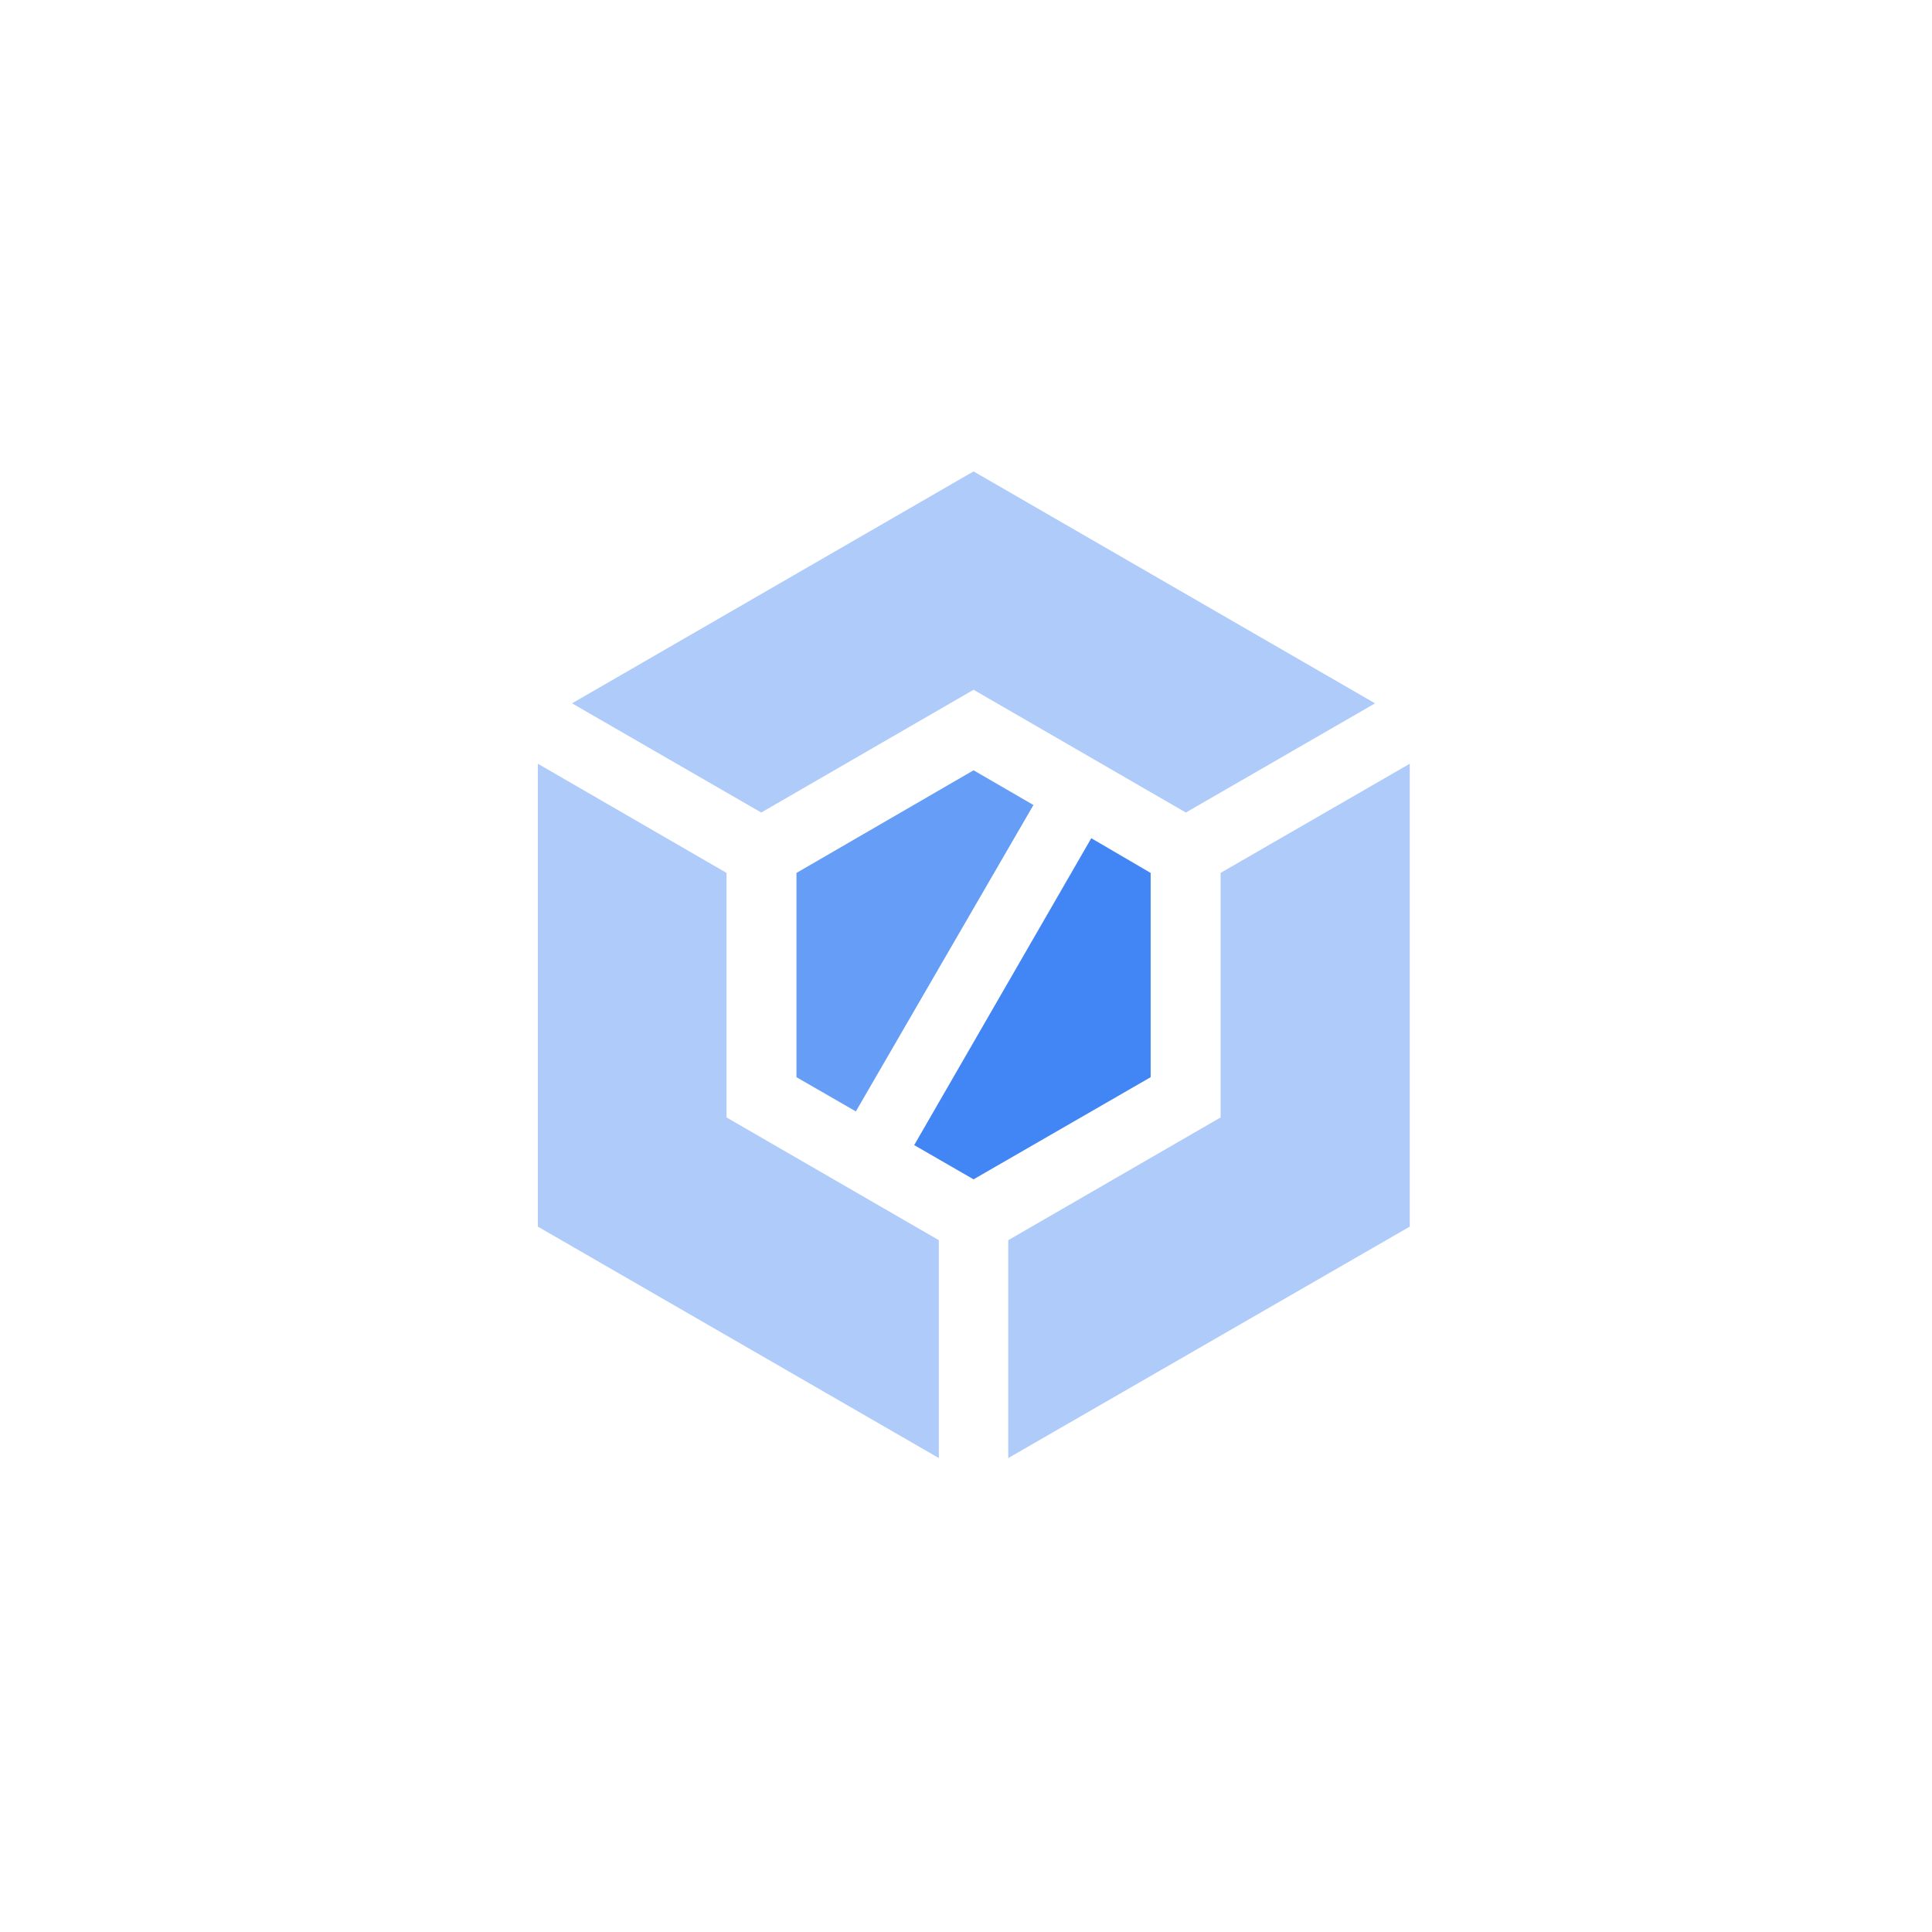 <?xml version="1.0" encoding="utf-8"?>
<svg xmlns="http://www.w3.org/2000/svg" width="64" height="64" viewBox="0 0 64 64" fill="none">
<path d="M32.25 39.067L38.117 35.683V28.917L36.15 27.767L30.284 37.933L32.25 39.067Z" fill="#4285F4"/>
<path d="M26.384 28.917V35.683L28.351 36.817L34.234 26.667L32.251 25.517L26.384 28.917Z" fill="#669DF6"/>
<path d="M31.1 41.083L24.067 37.017V28.916L17.817 25.3V40.633L31.1 48.3V41.083Z" fill="#AECBFA"/>
<path d="M25.217 26.916L32.25 22.849L39.283 26.916L45.55 23.299L32.25 15.616L18.95 23.299L25.217 26.916Z" fill="#AECBFA"/>
<path d="M40.434 37.017L33.4 41.083V48.3L46.7 40.633V25.3L40.434 28.916V37.017Z" fill="#AECBFA"/>
</svg>
